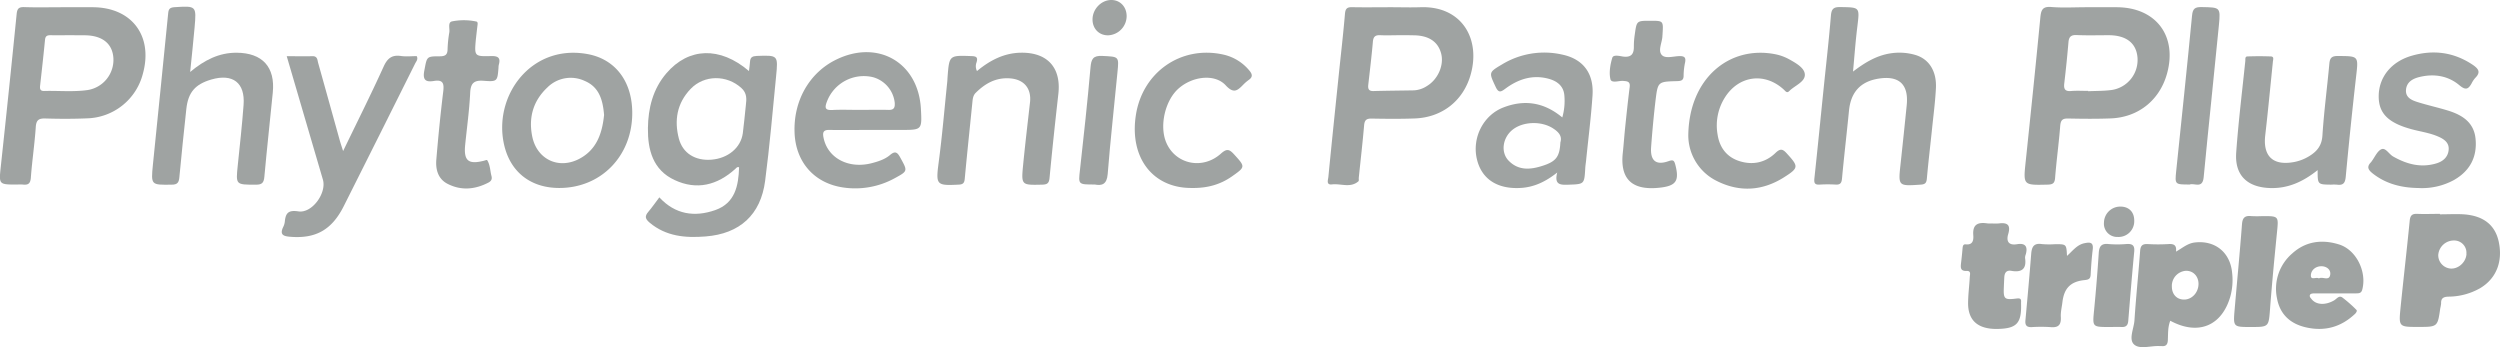 <?xml version="1.0" encoding="UTF-8"?>
<svg xmlns="http://www.w3.org/2000/svg" viewBox="0 0 1324 183.85">
  <defs>
    <style>.cls-1{opacity:0.4;}.cls-2{fill:#0f1a17;}</style>
  </defs>
  <g id="Capa_2" data-name="Capa 2">
    <g id="Capa_1-2" data-name="Capa 1">
      <g class="cls-1">
        <path class="cls-2" d="M396.65,37.62c.24-2,.47-3.49.56-5,.14-2.28,1.25-2.88,3.53-3,11.3-.4,11.4-.47,10.28,10.81-1.82,18.47-3.41,37-5.81,55.38-2.34,17.95-13.42,28-31.55,29.42-10.64.85-20.94,0-29.66-7.35-2.32-2-2.62-3.38-.69-5.65s3.83-5,5.88-7.71c8.42,9.11,18.7,10.57,29.62,6.74,10.49-3.68,12.31-12.91,12.61-22.65-.95-.45-1.42.31-2,.84-9.5,8.61-20.35,11.42-32.17,5.89C345.75,90,343,79.29,343.14,67.87c.12-10.61,2.64-20.74,9.81-29.09C364.71,25.09,381.31,24.52,396.65,37.62ZM395,55.76c.42-3.35.62-6.42-2.33-9.11-7.73-7.07-19.72-7.1-26.95.47S357,63.77,359.54,73.45c2.09,7.82,8.79,11.78,17.21,11.12,8.8-.7,15.59-6.32,16.64-14C394.06,65.64,394.44,60.69,395,55.76Z"></path>
        <path class="cls-2" d="M33,3.83H49c20.82,0,32.27,15.26,26.61,35.43A31.4,31.4,0,0,1,46.11,62.68c-7.31.31-14.65.3-22,.07-3.53-.11-4.92.75-5.17,4.56-.59,8.94-1.94,17.82-2.6,26.75-.24,3.16-1.39,4-4.24,3.68a23.09,23.09,0,0,0-3,0c-9.83,0-9.7,0-8.67-9.61Q4.78,47.78,8.82,7.42c.31-3.1,1.34-3.75,4.21-3.65C19.68,4,26.34,3.83,33,3.83Zm4.69,14.82c-3.66,0-7.33.06-11,0-1.8,0-2.66.49-2.85,2.45-.78,8.09-1.7,16.17-2.6,24.25-.19,1.7,0,2.9,2.21,2.83,7.65-.21,15.34.59,22.94-.49a16.19,16.19,0,0,0,13.66-17c-.52-7.7-6-12-15.38-12Z"></path>
        <path class="cls-2" d="M1104.88,3.83h16c20.85,0,32.36,15.17,26.75,35.25-3.91,14-15.2,23.07-29.79,23.63-7.47.29-15,.21-22.45.06-2.87-.06-4,.62-4.29,3.76-.71,9.25-2,18.45-2.72,27.7-.23,2.89-1.29,3.49-4,3.55-13,.31-12.91.4-11.55-12.43,2.67-25.4,5.3-50.81,7.75-76.24.39-4,1.31-5.77,5.83-5.4C1092.54,4.21,1098.72,3.83,1104.88,3.83Zm1,44.31v.17c4.14-.19,8.33-.09,12.43-.65A16.07,16.07,0,0,0,1132,30.28c-.69-7.5-6-11.6-15.18-11.63-5.66,0-11.32.18-17-.08-3-.13-4.12.93-4.36,3.82q-.93,10.89-2.22,21.75c-.34,2.9.29,4.35,3.6,4.06C1099.86,47.94,1102.88,48.14,1105.87,48.14Z"></path>
        <path class="cls-2" d="M736.68,3.83c5.16,0,10.33.17,15.48,0,22-.85,32.26,16.81,26.58,36.1-4,13.63-15.13,22.24-29.37,22.8-7.65.29-15.31.21-23,.07-2.8-.05-3.7.9-3.94,3.64-.79,9.22-1.86,18.43-2.81,27.64-.07.66.15,1.62-.2,1.94-4.24,3.69-9.31,1.09-14,1.64-3.21.38-2.06-2.43-1.92-3.9,1.76-18,3.62-35.89,5.48-53.83,1.12-10.86,2.39-21.7,3.31-32.58.24-2.83,1.15-3.61,3.87-3.54C723,3.94,729.86,3.83,736.68,3.83Zm4.48,14.82c-3.33,0-6.67.15-10,0-2.65-.16-3.84.61-4.08,3.44-.66,7.58-1.58,15.13-2.43,22.7-.24,2.12.08,3.51,2.76,3.43,7.15-.2,14.3-.24,21.46-.37a14,14,0,0,0,7-2.4c5.75-3.52,9-11.11,7.34-17.19-1.67-6.24-6.62-9.5-14.55-9.56C746.16,18.63,743.66,18.65,741.16,18.65Z"></path>
        <path class="cls-2" d="M100.71,38.11c7.63-6.37,15.35-10.22,24.57-10.19C139,28,145.84,35.5,144.46,49.1,143,64,141.35,78.8,140,93.67c-.29,3.13-1.24,4.15-4.5,4.14-10.66,0-10.64.12-9.6-10.07C127,77,128.21,66.31,129,55.57c.89-11.74-5.7-16.78-17.11-13.45-8.51,2.49-12.24,6.77-13.2,15.55C97.4,69.7,96.11,81.74,95,93.8c-.25,2.84-1,4-4.08,4-11,.15-11,.27-9.93-10.68C83.68,60.4,86.44,33.69,89.07,7c.22-2.25.88-3,3.26-3.19C104,3.08,104.07,3,103.05,14.6,102.39,22.14,101.56,29.66,100.71,38.11Z"></path>
        <path class="cls-2" d="M981.36,37.91c6.32-4.81,12.34-8.43,19.59-9.61a30.21,30.21,0,0,1,13.32.77c7.28,2.1,11.42,8.54,11,17.52-.37,7.27-1.32,14.51-2.07,21.76-.9,8.74-1.95,17.46-2.73,26.2-.2,2.28-.86,3.07-3.22,3.23-12,.81-12,.88-10.71-10.93q1.69-15.57,3.26-31.17c1.1-11.06-4.11-15.84-15.13-14-9.4,1.56-14.47,7.19-15.43,16.84-1.19,12-2.59,24-3.72,36.07-.22,2.31-.89,3.28-3.26,3.17a70.56,70.56,0,0,0-8.48,0c-2.86.21-3.13-1-2.86-3.49,1.69-15.66,3.23-31.33,4.83-47,1.33-13,2.84-26,3.91-39.09.31-3.77,1.69-4.51,5.18-4.44,10.18.19,10.06,0,8.81,10.35C982.69,21.75,982.15,29.44,981.36,37.91Z"></path>
        <path class="cls-2" d="M334.84,59.88c0,22.84-16.67,39.81-38.91,39.67-15.43-.1-26.42-9-29.29-24.5-4.71-25.36,15.25-51.9,44.73-46.37C325.93,31.41,334.87,43.21,334.84,59.88Zm-14.92,1c-.64-7.66-2.45-14.72-10.21-18a17.49,17.49,0,0,0-19.86,3.48c-7.44,7-10,15.8-8,25.81,2.4,12.06,13.69,17.64,24.66,12.09C316,79.42,318.91,70.64,319.92,60.91Z"></path>
        <path class="cls-2" d="M461.7,68.81c-7.49,0-15,.12-22.46,0-3.15-.07-3.64,1.24-3.13,3.93,2.08,10.92,13.23,16.92,25.7,13.64,3.37-.88,6.82-2,9.48-4.23,3-2.58,4.1-1.28,5.63,1.53,3.77,6.89,3.93,6.89-3,10.66a43.36,43.36,0,0,1-27.5,4.93C431.28,97,421.58,86,420.82,70.71,420,53.63,428.53,38.48,443,31.5c22.14-10.72,43.39,1.71,44.71,26.14.6,11.17.6,11.17-10.5,11.17ZM454.93,58.2c5.17,0,10.33-.14,15.49,0,3,.12,3.63-1.16,3.42-3.86a15.82,15.82,0,0,0-11.57-13.48A20.9,20.9,0,0,0,437.83,54.1c-1.34,3.57-.29,4.31,3.12,4.15C445.6,58,450.27,58.2,454.93,58.2Z"></path>
        <path class="cls-2" d="M827.39,62.2a32,32,0,0,0,1.1-11.58c-.36-5-3.76-7.63-8.18-8.86-8.52-2.37-16.14.08-23,5.15-2.47,1.84-3.65,2.48-5.26-1-3.51-7.56-3.77-7.54,3.48-11.83A43,43,0,0,1,827.74,29c10.75,2.39,16.44,9.93,15.66,21.54s-2.25,23.06-3.42,34.6c-.14,1.31-.36,2.62-.43,3.93-.49,8.67-.49,8.45-9.25,8.76-4.27.16-7.2-.19-5.59-6.47-6.23,4.94-12.31,7.75-19.28,8.17-12.57.75-20.88-4.78-23.31-15.43-2.55-11.16,3.43-23.11,14.1-27.2C807.28,52.63,817.69,54.1,827.39,62.2Zm-1,13.16c1.06-3.39-1.12-5.57-3.91-7.37-6.08-3.94-15.59-3.69-21.14.5s-6.73,12.08-2.4,16.57c5.23,5.42,11.64,4.81,18,2.75C824.14,85.51,826,83,826.38,75.36Z"></path>
        <path class="cls-2" d="M181.71,80c7.58-15.69,14.77-30,21.39-44.58,2-4.45,4.33-6.49,9.25-5.77,2.76.41,5.63.07,8.35.07.85,1.7-.26,2.77-.82,3.88Q201,71.47,182,109.29c-6.3,12.46-14.79,17.16-28.12,16.12-3.46-.27-6-.86-3.89-5.2a8.4,8.4,0,0,0,.85-2.84c.42-4.49,1.84-6.25,7.19-5.42,7.22,1.11,15-9.65,13-16.74C164.7,73.62,158.37,52,151.85,29.76c4.77,0,9.16.12,13.55,0,2.79-.11,2.66,2,3.11,3.62,3.86,13.72,7.66,27.46,11.49,41.19C180.39,75.94,180.86,77.32,181.71,80Z"></path>
        <path class="cls-2" d="M1227.42,90.1c-7.74,6.15-15.66,9.78-25.13,9.49-12.11-.37-18.86-6.72-18-18.78,1.15-16.2,3.16-32.33,4.82-48.5.09-.9-.24-2.37,1.09-2.42,4.15-.15,8.31-.16,12.46,0,1.78.07,1.18,1.63,1.07,2.7-1.33,13-2.56,26.06-4.06,39.06-1.29,11.12,4.13,16.24,15.27,14.16a23.47,23.47,0,0,0,7.42-2.76c4.33-2.51,7.22-5.54,7.59-11.21.81-12.73,2.52-25.4,3.67-38.11.28-3.06,1.27-4.09,4.49-4.07,11.14.07,10.94-.1,9.67,11q-3,26.43-5.47,52.91c-.32,3.55-1.46,4.67-4.76,4.22a22.93,22.93,0,0,0-3,0C1227.41,97.72,1227.41,97.72,1227.42,90.1Z"></path>
        <path class="cls-2" d="M517.41,37.63c6.83-5.67,14.35-9.61,23.4-9.72,14-.16,21.25,8,19.7,21.79-1.67,14.81-3.27,29.63-4.66,44.46-.27,2.81-1.14,3.56-3.87,3.63-11.07.26-11.18.35-10.13-10.48,1.08-11,2.39-22,3.64-33.06.84-7.33-3.09-12.16-10.52-12.74s-13.16,2.63-18.2,7.62c-1.57,1.54-1.64,3.53-1.84,5.51-1.34,13.35-2.76,26.69-4,40.05-.21,2.33-1,3-3.28,3.09-11.78.62-12.06.06-10.56-11.55C499,72,500.18,57.6,501.67,43.28c.08-.82.09-1.65.16-2.48.89-11.56.89-11.5,12.48-11.1,2.47.09,3.77.39,2.87,3.33A5.66,5.66,0,0,0,517.41,37.63Z"></path>
        <path class="cls-2" d="M1280.84,99.58c-8.84-.13-17.06-2.07-24.21-7.68-2.4-1.88-3.4-3.54-.94-6a3.08,3.08,0,0,0,.3-.41c1.7-2.24,3-5.49,5.21-6.46s4,2.64,6.28,3.9c7.25,4.09,14.71,6.07,22.92,3.57,3.66-1.12,6.21-3.56,6.43-7.41.2-3.66-2.57-5.48-5.64-6.8-4.46-1.93-9.27-2.57-13.91-3.82-12.39-3.34-17.46-8.34-17.52-17.27-.06-10.1,6.45-18.45,17.36-21.64,11.45-3.35,22.33-2,32.4,4.74,2.92,2,4.52,3.83,1.41,6.93a12.76,12.76,0,0,0-1.94,2.88c-1.72,3.08-3.1,3.88-6.45,1.07-6-5.07-13.44-6.27-21.15-4.4-3.55.85-6.75,2.59-7.16,6.65-.42,4.23,3,5.65,6.19,6.65,5.22,1.63,10.58,2.82,15.82,4.41,7.55,2.3,13.89,6.14,14.8,14.86,1,9.68-2.9,17.15-11.44,22A35.29,35.29,0,0,1,1280.84,99.58Z"></path>
        <path class="cls-2" d="M1292.2,113.5c4.16,0,8.33-.23,12.47,0,10.45.7,16.63,5.55,18.6,14.25,2.41,10.68-1.24,19.85-9.89,24.93a34.24,34.24,0,0,1-16.68,4.42c-2.77.08-4,.92-3.89,3.65a17.77,17.77,0,0,1-.44,2.45c-1.4,9.94-1.4,9.94-11.67,9.94s-10.39,0-9.36-10.28c1.55-15.34,3.33-30.65,4.84-46,.28-2.79,1.33-3.72,4-3.6,4,.17,8,0,12,0Zm14,20.95a6.48,6.48,0,0,0-6.59-7.09,8.3,8.3,0,0,0-8.31,7.66,7.1,7.1,0,0,0,6.73,7.22C1302.17,142.4,1306.06,138.68,1306.25,134.45Z"></path>
        <path class="cls-2" d="M1149.39,169.87c-1.36,3.32-1.13,6.84-1.3,10.29-.1,2.27-1,3.4-3.37,3.12-.33,0-.67,0-1,0-4.62-.26-10.52,1.91-13.52-.85s-.07-8.45.21-12.84c.8-12.25,2.1-24.46,3-36.71.21-2.8,1.24-3.75,4-3.62a93.53,93.53,0,0,0,11,0c2.78-.18,4.44.48,4,4,3.51-2,6.17-4.37,9.79-4.82,10.56-1.33,18.68,4.88,19.88,15.56a33.2,33.2,0,0,1-.84,12.84C1176.78,172.63,1164.17,177.86,1149.39,169.87Zm14.94-19.53c0-4.09-2.88-7.05-6.73-6.92a8,8,0,0,0-7.38,8.33c0,4.24,2.74,7,6.67,6.9C1161,158.54,1164.33,154.79,1164.33,150.34Z"></path>
        <path class="cls-2" d="M894.12,72c.19-30.25,21.58-48.22,46.32-43.23a25.75,25.75,0,0,1,7.41,2.8c3.55,2,8.1,4.58,8,8.18-.11,3.77-5.45,5.63-8.31,8.52-1.21,1.23-1.94,0-2.81-.79-10.1-9.34-23.88-7.51-31.24,4.17a27.71,27.71,0,0,0-3.86,19.57c1,6.67,4.62,11.76,11.24,14,7.18,2.39,14,1,19.4-4.2,2.74-2.65,4-2,6.11.34,6.19,6.8,6.32,7.54-1.55,12.53-11.39,7.23-23.49,8-35.52,2A27,27,0,0,1,894.12,72Z"></path>
        <path class="cls-2" d="M630.85,99.55c-20.27,0-32.73-15.93-29.31-38.48,3.46-22.77,23.79-37,46-32.24a24.84,24.84,0,0,1,14.2,8.63c1.56,1.88,1.77,3.36-.41,4.88a21.84,21.84,0,0,0-3,2.61c-3,3.06-5,4.79-9.19.25-5.75-6.28-17.63-4.84-25,1.7-7.09,6.29-10.17,19.6-6.58,28.38,4.76,11.63,19.19,14.88,29,6.11,3.22-2.9,4.58-2.33,7.13.49,5.81,6.43,6,6.47-1.27,11.56C646.17,97.81,639.25,99.73,630.85,99.55Z"></path>
        <path class="cls-2" d="M252,21c-.77,8.73-.77,8.94,8,8.69,3.86-.1,5.22.93,4.15,4.68a7.28,7.28,0,0,0-.14,1.48c-.56,7.08-.6,7.49-7.64,6.95C251,42.35,249.22,44,249,49.35c-.45,9.1-1.71,18.15-2.63,27.22-.87,8.51,1.57,10.64,9.8,8.59.62-.15,1.69-.57,1.8-.4,1.65,2.57,1.57,5.63,2.32,8.47.47,1.79-.24,2.76-1.79,3.56-7.09,3.62-14.4,4.22-21.5.55-5-2.57-6.37-7.58-5.92-12.81,1-12,2.2-24.07,3.66-36.07.51-4.2-.06-6.38-4.87-5.59-4.35.72-6.15-.39-5.15-5.5,1.43-7.33,1-7.56,8.13-7.55,2.95,0,4.19-.8,4.19-3.88a63.54,63.54,0,0,1,.93-8.88c.28-2-.91-5.26,1.45-5.74a32.37,32.37,0,0,1,12.82.07c1.08.22.66,1.69.56,2.65C252.52,16.35,252.27,18.65,252,21Z"></path>
        <path class="cls-2" d="M874,11c6.92,0,6.92,0,6.49,7,0,.33-.06.66-.07,1-.08,3.44-2.48,7.61-.39,10.05,1.9,2.22,6.3.68,9.58.66,2.49,0,3.27.8,2.85,3.18a35.13,35.13,0,0,0-.82,6.89c.1,2.84-1.27,3.13-3.63,3.19-9.85.27-10,.32-11.18,9.73-1,8.38-1.78,16.8-2.4,25.22-.52,7.22,2.59,9.78,9.22,7.43,2.51-.89,3-.33,3.59,1.85,2.23,8.58.52,11.28-8.44,12.22-12.44,1.31-21-2.74-19.39-18.24.5-4.61.81-9.24,1.29-13.85.74-7.08,1.48-14.16,2.38-21.22.38-3-1.27-3.09-3.52-3.26s-6.15,1.44-6.7-1c-.78-3.54-.06-7.66,1-11.23.54-1.78,3.7-1,5.53-.69,4.42.64,6-1.23,5.9-5.37a40.92,40.92,0,0,1,.51-6.44C866.78,11,866.81,11,874,11Z"></path>
        <path class="cls-2" d="M1236.72,155.37c-3.65,0-7.31,0-11,0-.76,0-1.85.1-2.21.58-.73,1,.22,1.87.81,2.6,2.5,3,7.33,3.16,11.86.51,1.34-.79,2.58-2.79,4.34-1.5a70.7,70.7,0,0,1,7.43,6.53c.53.52-.11,1.56-.75,2.16-7.3,6.89-15.84,9.35-25.69,7.18-8.46-1.85-14-6.82-15.6-15.38a24.64,24.64,0,0,1,8.09-23.85c7.18-6.5,15.83-7.51,24.72-4.75,9.21,2.84,14.85,14.52,12.33,23.93-.56,2.09-1.91,1.94-3.4,2C1244,155.38,1240.38,155.37,1236.72,155.37Zm-8.62-7.92c1.91-1.18,5.5,1.71,6-2.09.35-2.77-2.22-4.44-4.91-4.36-2.9.09-5.3,2.09-5.35,4.86S1226.67,146.51,1228.1,147.45Z"></path>
        <path class="cls-2" d="M1159.68,97.72c-7.91,0-7.9,0-7.15-7.28,2.83-27.4,5.75-54.8,8.38-82.22.36-3.74,1.62-4.54,5.13-4.47,9.74.19,10,0,9.1,9.49-2.6,26.9-5.52,53.78-8.08,80.68C1166.47,100.16,1162,96.76,1159.68,97.72Z"></path>
        <path class="cls-2" d="M1055,118.34a27.06,27.06,0,0,0,3.49,0c4.49-.59,6.54.63,5.06,5.62-1.11,3.74.12,6.14,4.69,5.37,4.38-.74,5.75,1.23,4.63,5.32a5.25,5.25,0,0,0-.4,1.93c.89,5.8-1.68,7.84-7.24,6.86-2.61-.46-3.61,1-3.75,3.37-.11,1.82-.17,3.64-.25,5.47-.24,6,.31,6.63,6.49,5.85,2-.26,2.83-.1,2.63,2,0,.16,0,.33,0,.5.36,10.5-2.22,13.34-12.3,13.57-10.53.23-15.89-4.42-15.75-14,.07-4.46.65-8.92.89-13.39.07-1.32.84-3.43-1.62-3.32-3.45.15-3.25-1.86-3-4.17.31-2.47.55-5,.77-7.42.11-1.19.14-2.67,1.72-2.49,3.9.44,4.16-2.44,4-4.76-.5-5.91,2.52-7.09,7.47-6.34A17.22,17.22,0,0,0,1055,118.34Z"></path>
        <path class="cls-2" d="M1192,173.18c-9.29,0-9.33,0-8.53-9.34,1.29-15,2.75-30.06,3.89-45.1.26-3.53,1.63-4.63,4.94-4.29a59.6,59.6,0,0,0,6,0c8.59,0,8.46,0,7.58,8.73-1.33,13.35-2.62,26.71-3.64,40.09C1201.49,173.17,1201.69,173.18,1192,173.18Z"></path>
        <path class="cls-2" d="M1094.68,135.52c3-2.63,5.23-5.88,9.24-6.71,3-.63,4.86-.54,4.39,3.35-.54,4.44-.86,8.91-1.1,13.38-.12,2.21-1.2,2.59-3.17,2.79-7.45.75-10.9,4.28-11.78,11.69-.31,2.63-1,5.29-.84,7.9.21,4.12-1.28,5.72-5.46,5.32a77.28,77.28,0,0,0-10,0c-2.66.1-3.54-1-3.3-3.58,1.08-11.73,2.15-23.46,3.06-35.21.29-3.72,1.41-5.83,5.67-5.18a46.55,46.55,0,0,0,7,.06C1094.37,129.3,1094.37,129.3,1094.68,135.52Z"></path>
        <path class="cls-2" d="M579.79,97.72c-8.91,0-8.7,0-7.84-7.68,2-18.08,4-36.16,5.58-54.28.39-4.44,1.27-6.39,6.28-6.14,8.77.45,8.85.13,8,8.66-1.72,17.95-3.75,35.87-5.17,53.84C586.22,97.85,583.36,98.41,579.79,97.72Z"></path>
        <path class="cls-2" d="M1117.16,173.18c-9.12,0-9,0-8.13-8.92q1.47-15.12,2.47-30.27c.23-3.45,1.32-5.14,5.11-4.75a55.57,55.57,0,0,0,9.48,0c3.15-.23,4.53.63,4.19,4.08-1.17,12.21-2.16,24.44-3.16,36.67-.19,2.24-1.15,3.3-3.47,3.19C1121.49,173.1,1119.32,173.18,1117.16,173.18Z"></path>
        <path class="cls-2" d="M588.55,0c4.74,0,8.19,3.69,8.12,8.7a10.25,10.25,0,0,1-9.7,10c-4.82.13-8.37-3.43-8.37-8.38C578.61,4.79,583.24,0,588.55,0Z"></path>
        <path class="cls-2" d="M1130.29,116.83a8.32,8.32,0,0,1-8.77,8.66,7,7,0,0,1-7.26-7.62,8.62,8.62,0,0,1,8.64-8.46C1127.45,109.38,1130.31,112.25,1130.29,116.83Z"></path>
      </g>
    </g>
  </g>
</svg>
